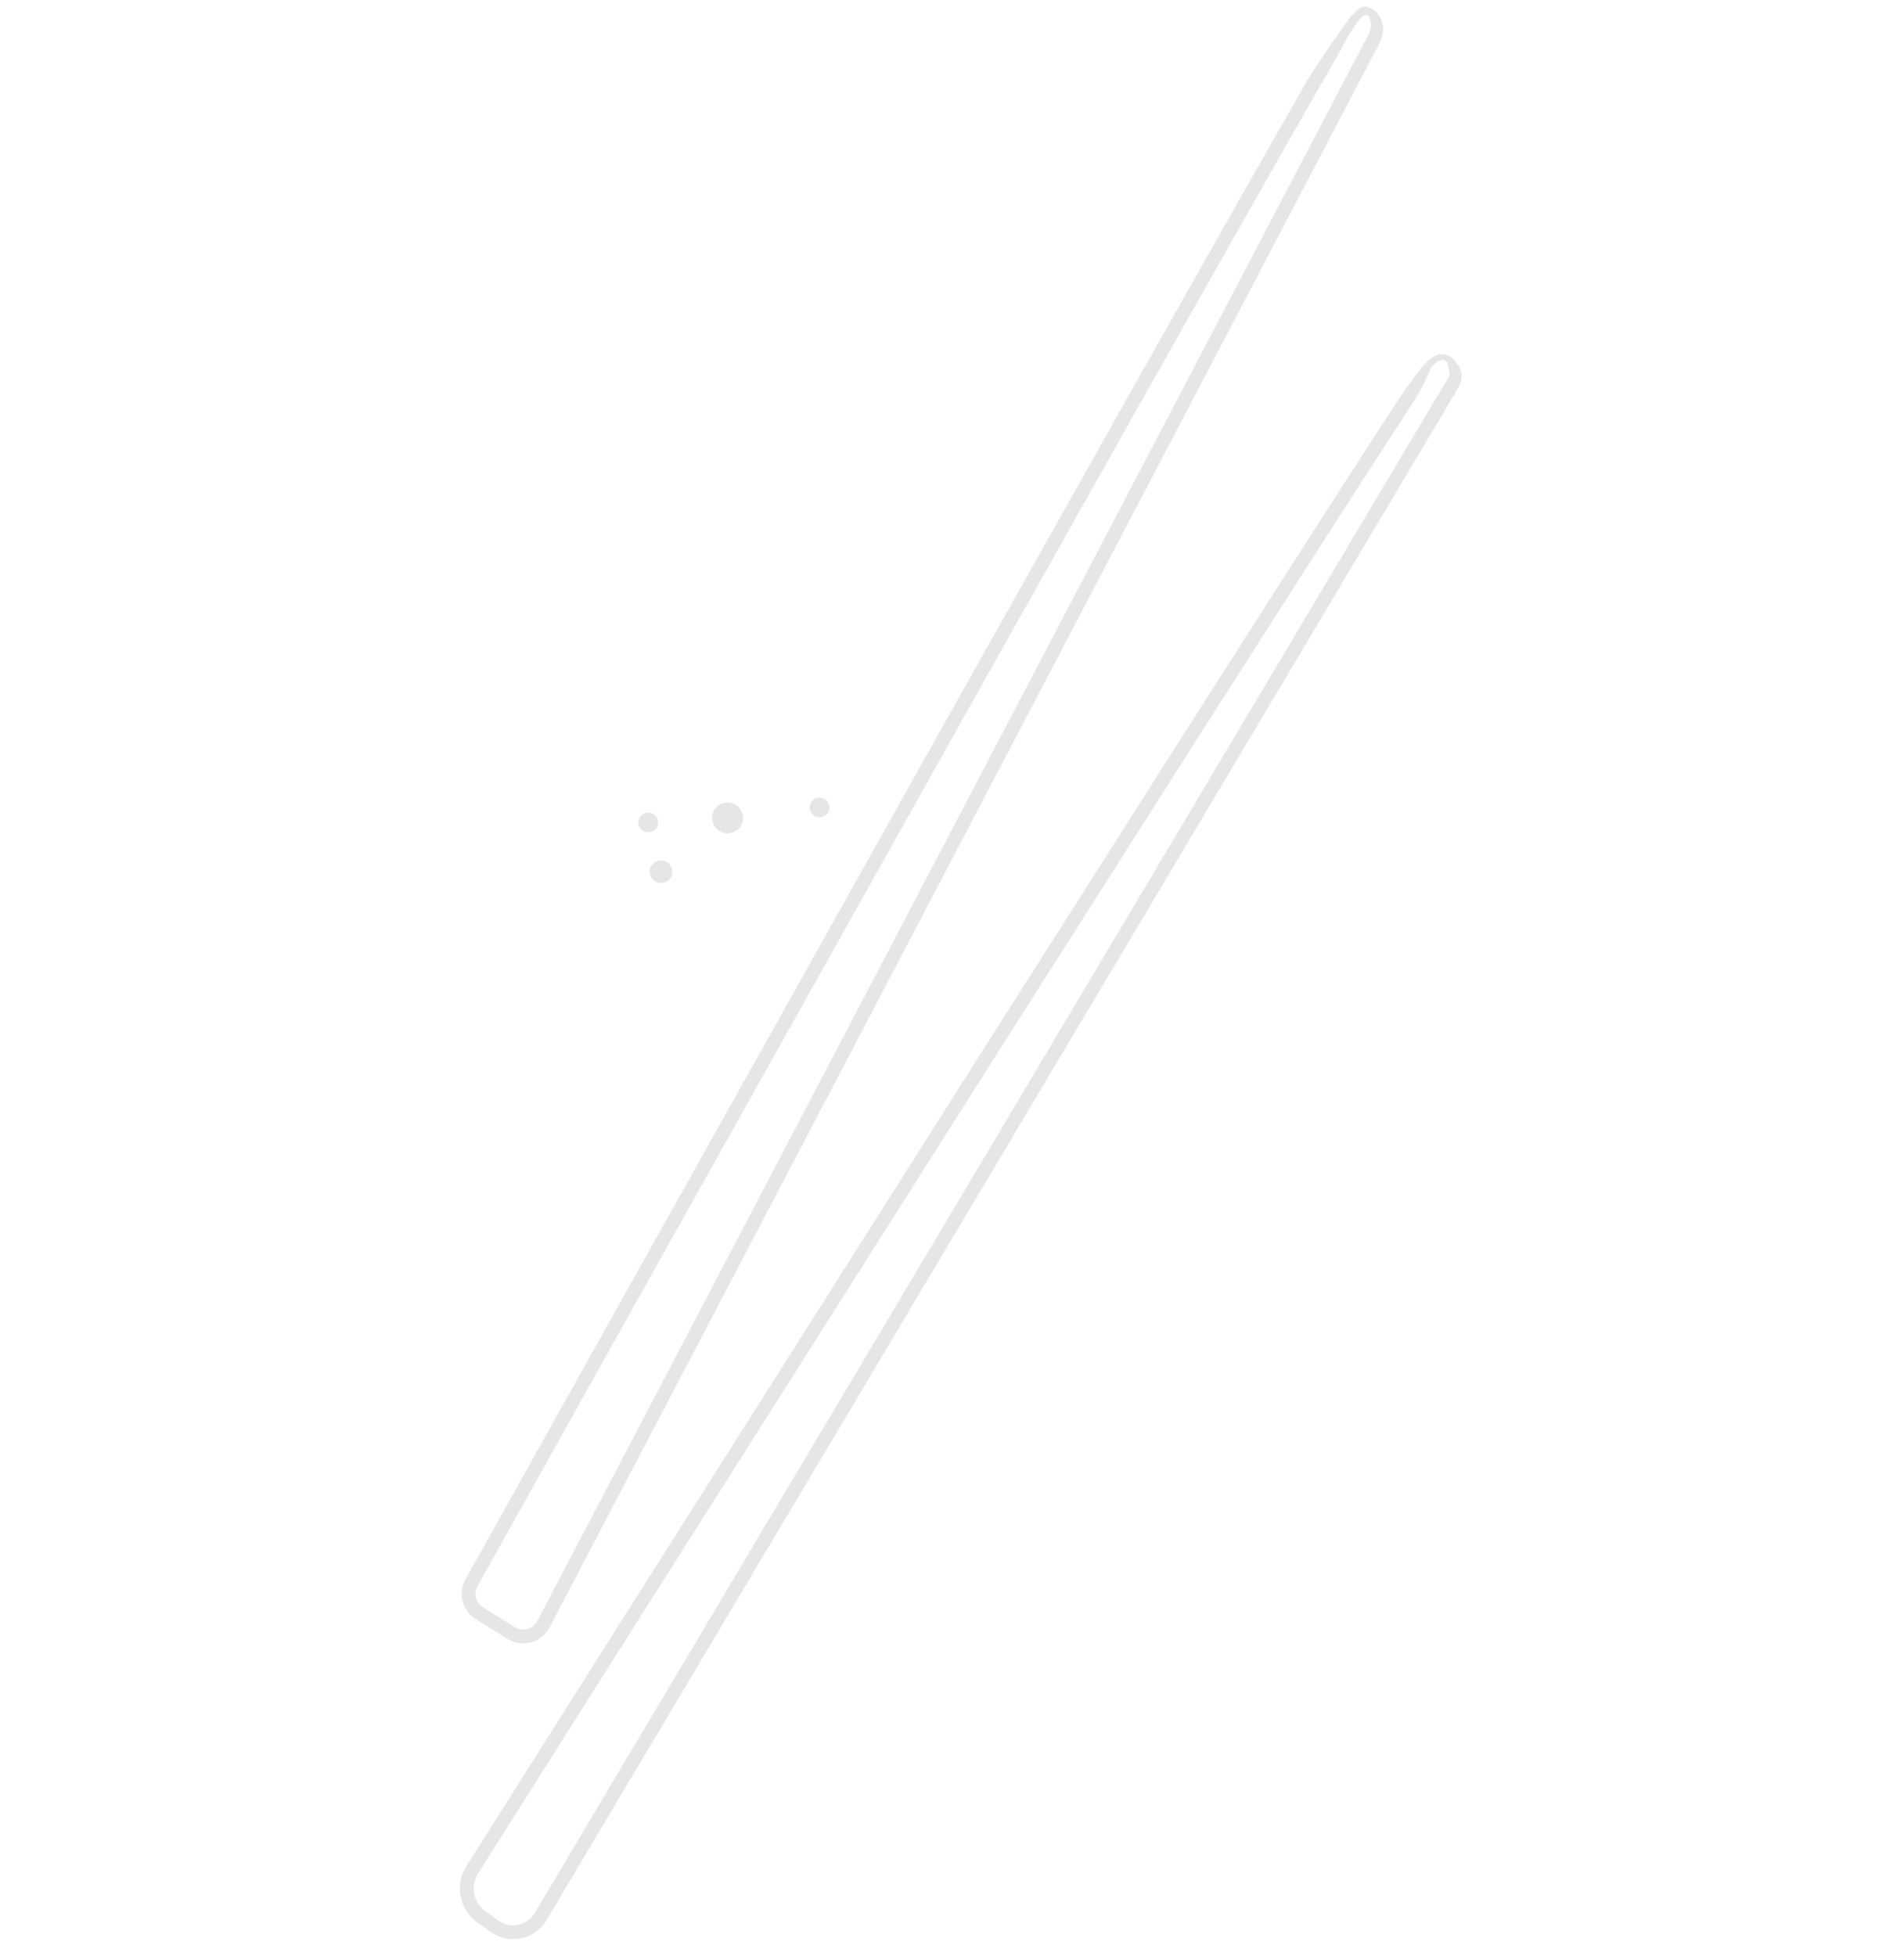 <svg width="292" height="300" viewBox="0 0 292 300" fill="none" xmlns="http://www.w3.org/2000/svg"><g opacity=".1" fill="#000"><path d="M70.883 287.528c.092-.309.212-.524.273-.676.064-.15.108-.22.108-.22l.12-.214c.04-.071.089-.158.15-.262l.19-.301c.288-.454.714-1.13 1.272-2.014l4.861-7.694c4.203-6.65 10.244-16.202 17.585-27.814l55.492-87.608c10.462-16.455 21.158-33.285 31.56-49.645 5.218-8.169 10.36-16.222 15.36-24.054l7.412-11.553 6.883-10.654 2.624-4.006c.897-1.354 3.258-4.554 3.704-4.982.311-.284 1.723-2.09 3.594-1.316.706.291 1.135.882 1.512 1.436.048.07.094.14.136.214a2.752 2.752 0 01.355.854c.104.43.109.903-.003 1.373a3.089 3.089 0 01-.259.694l-.265.496c-.176.322-.366.654-.572 1.005l-72.338 121.567c-19.945 33.511-38.985 65.501-53.035 89.115-3.514 5.902-6.716 11.284-9.542 16.032l-3.95 6.636c-.27.467-.673 1.134-1.157 1.618a5.736 5.736 0 01-1.641 1.189 5.97 5.97 0 01-3.682.513c-.586-.121-1.147-.295-1.645-.565-.255-.12-.486-.287-.711-.427l-.544-.383c-.357-.251-.705-.493-1.038-.729-.172-.122-.321-.221-.503-.359-.185-.147-.378-.277-.54-.438a6.422 6.422 0 01-1.496-2.013 6.388 6.388 0 01-.577-2.004 6.48 6.48 0 01.302-2.814l.005.003zm1.796 2.568c.094.827.48 1.866 1.39 2.693.105.11.24.192.363.295.132.102.318.225.478.34l1.038.729.544.383.23.143c.074.05.151.098.235.135.32.177.684.282 1.056.364a3.86 3.86 0 002.372-.332 3.603 3.603 0 001.054-.761c.317-.329.529-.664.857-1.225l3.95-6.636 9.539-16.031c14.05-23.614 33.088-55.606 53.03-89.12 29.481-49.544 61.642-103.578 72.347-121.565a34.478 34.478 0 01.89-1.41 1.48 1.48 0 00.194-1.266 4.468 4.468 0 00-.056-.198c-.158-.516-.202-1.189-.639-1.389-.864-.397-2.078 1.057-2.265 1.493a35.623 35.623 0 01-.728 1.663c-.52 1.097-1.139 2.208-2.021 3.567l-2.605 4.007-6.876 10.646c-2.429 3.784-4.902 7.638-7.41 11.549l-15.358 24.051c-10.4 16.358-21.1 33.187-31.56 49.642l-55.497 87.6c-7.343 11.613-13.382 21.164-17.588 27.813-2.1 3.325-3.745 5.923-4.862 7.692a4334.47 4334.47 0 01-1.463 2.314c-.04.073-.076.133-.1.183l-.084.144s-.11.194-.255.601a4.288 4.288 0 00-.203 1.885l.003.001zM70.906 245.326a4.515 4.515 0 01.422-3.023l.056-.113.045-.08c.03-.052.056-.099.08-.145.05-.089.091-.165.125-.223l.1-.179 22.102-39.559 50.784-90.701 28.892-51.404c4.778-8.46 9.487-16.8 14.069-24.91 2.299-4.05 4.565-8.043 6.792-11.963l6.31-11.037c1.078-1.857 6.363-9.37 6.596-9.6.237-.226 1.134-1.096 1.102-1.035.147-.12.315-.218.511-.277.369-.12.794-.06 1.143.085.35.148.642.358.904.598.263.248.492.536.678.861.372.651.553 1.45.47 2.305a4.166 4.166 0 01-.349 1.298l-.072.157-.061.125-.128.256c-.087.173-.177.346-.267.529l-65.8 125.598-48.245 92.074a65679.25 65679.25 0 00-8.679 16.564l-3.593 6.858c-.14.265-.275.525-.411.785l-.203.385c-.09.153-.183.323-.286.475a4.546 4.546 0 01-5.965 1.39l-.201-.112-.153-.095c-.203-.128-.404-.251-.6-.376a184.37 184.37 0 00-1.151-.717l-2.086-1.303-.944-.594a4.751 4.751 0 01-.992-.863 4.726 4.726 0 01-.653-1.007 4.62 4.62 0 01-.34-1.025l-.002-.002zm2.25.121c.092.183.202.367.35.536.151.166.32.329.53.461l.92.577c.647.403 1.343.837 2.086 1.303.371.233.753.471 1.15.717.198.122.398.249.601.376l.153.095.116.063c.073.042.148.086.23.114.624.273 1.42.277 2.096-.089.334-.18.633-.44.861-.768.055-.085.1-.168.159-.263l.202-.385.41-.784c1.109-2.114 2.307-4.405 3.593-6.858l8.678-16.564 48.238-92.078c26.818-51.181 56.07-107.007 65.809-125.59.187-.346.366-.673.537-.984a3.1 3.1 0 00.082-2.786c-.108-.222-.142-.142-.36-.241-1.025-.456-3.879 5.206-4.685 6.612l-2.385 4.14c-2.058 3.6-4.162 7.28-6.303 11.029-2.227 3.92-4.492 7.912-6.791 11.96-4.58 8.11-9.287 16.448-14.066 24.906l-28.892 51.398-50.789 90.693-22.105 39.556-.1.179-.126.223a4.302 4.302 0 00-.08.145c-.013.025-.03.052-.044.08l-.03.062c-.17.33-.375.888-.224 1.615.03.182.102.362.18.55z"/><g clip-path="url(#clip0_3906_6405)"><path d="M102.89 134.551a1.726 1.726 0 00-.642-2.356 1.726 1.726 0 00-2.363.612 1.727 1.727 0 00.641 2.356c.83.482 1.889.207 2.364-.612zM100.727 126.879a1.51 1.51 0 00-.561-2.059 1.51 1.51 0 00-2.066.535 1.509 1.509 0 00.56 2.059 1.51 1.51 0 002.067-.535zM126.979 123.046a1.529 1.529 0 00-2.084-.507 1.491 1.491 0 00-.488 2.067c.441.71 1.374.937 2.084.506a1.49 1.49 0 00.488-2.066zM113.652 126.617c.654-1.126.259-2.576-.882-3.238-1.14-.662-2.595-.285-3.249.842-.653 1.127-.258 2.577.882 3.238 1.141.662 2.595.285 3.249-.842z"/></g></g><defs><clipPath id="clip0_3906_6405"><path fill="#fff" transform="rotate(-59.881 161.504 -16.175)" d="M0 0h23.93v24.62H0z"/></clipPath></defs></svg>